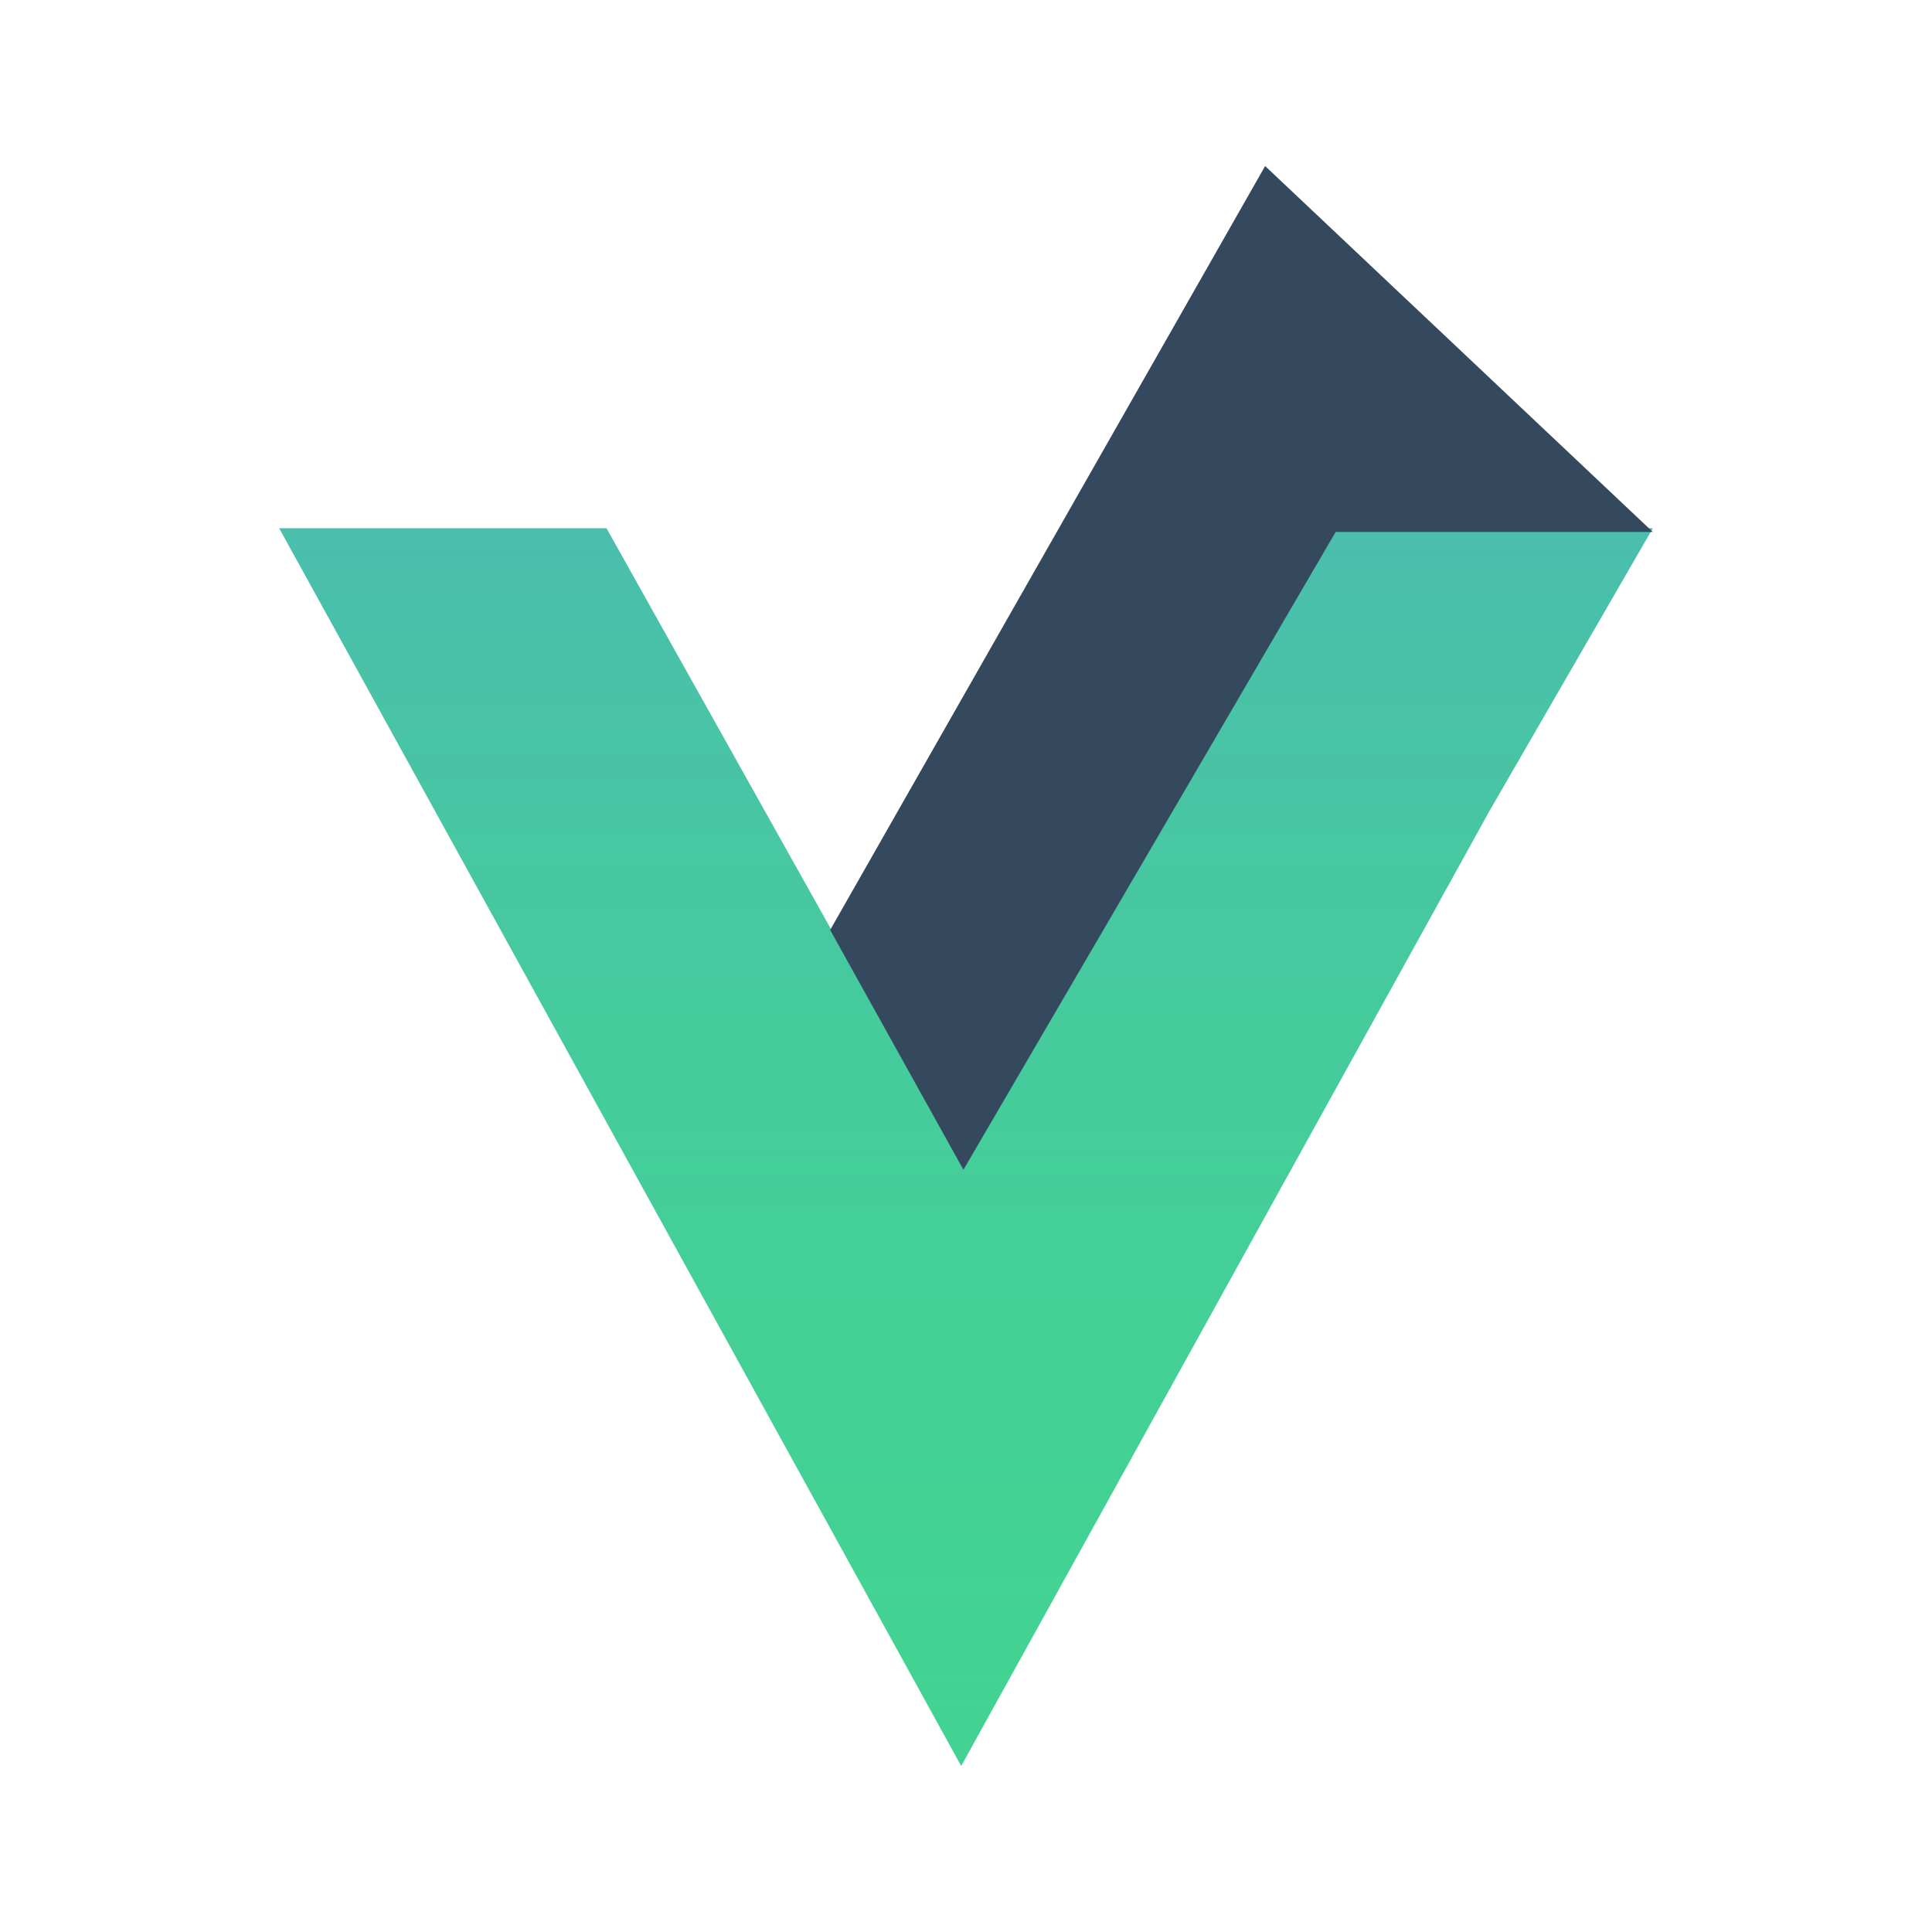 <svg width="256" height="256" viewBox="0 0 256 256" fill="none" xmlns="http://www.w3.org/2000/svg">
<path d="M197.364 107.449L219 70H176.859L127.364 153.937L80.362 70H37L127.364 234L197.364 107.449Z" fill="#42D392"/>
<path d="M197.364 107.449L219 70H176.859L127.364 153.937L80.362 70H37L127.364 234L197.364 107.449Z" fill="url(#paint0_linear_1_2)" fill-opacity="0.25"/>
<path d="M110 123.226L167.637 22L219 70.482H176.983L127.659 155L110 123.226Z" fill="#35495E"/>
<defs>
<linearGradient id="paint0_linear_1_2" x1="128.611" y1="227.008" x2="128.611" y2="70" gradientUnits="userSpaceOnUse">
<stop stop-color="#42D392" stop-opacity="0.25"/>
<stop offset="1" stop-color="#647EFF"/>
</linearGradient>
</defs>
</svg>
